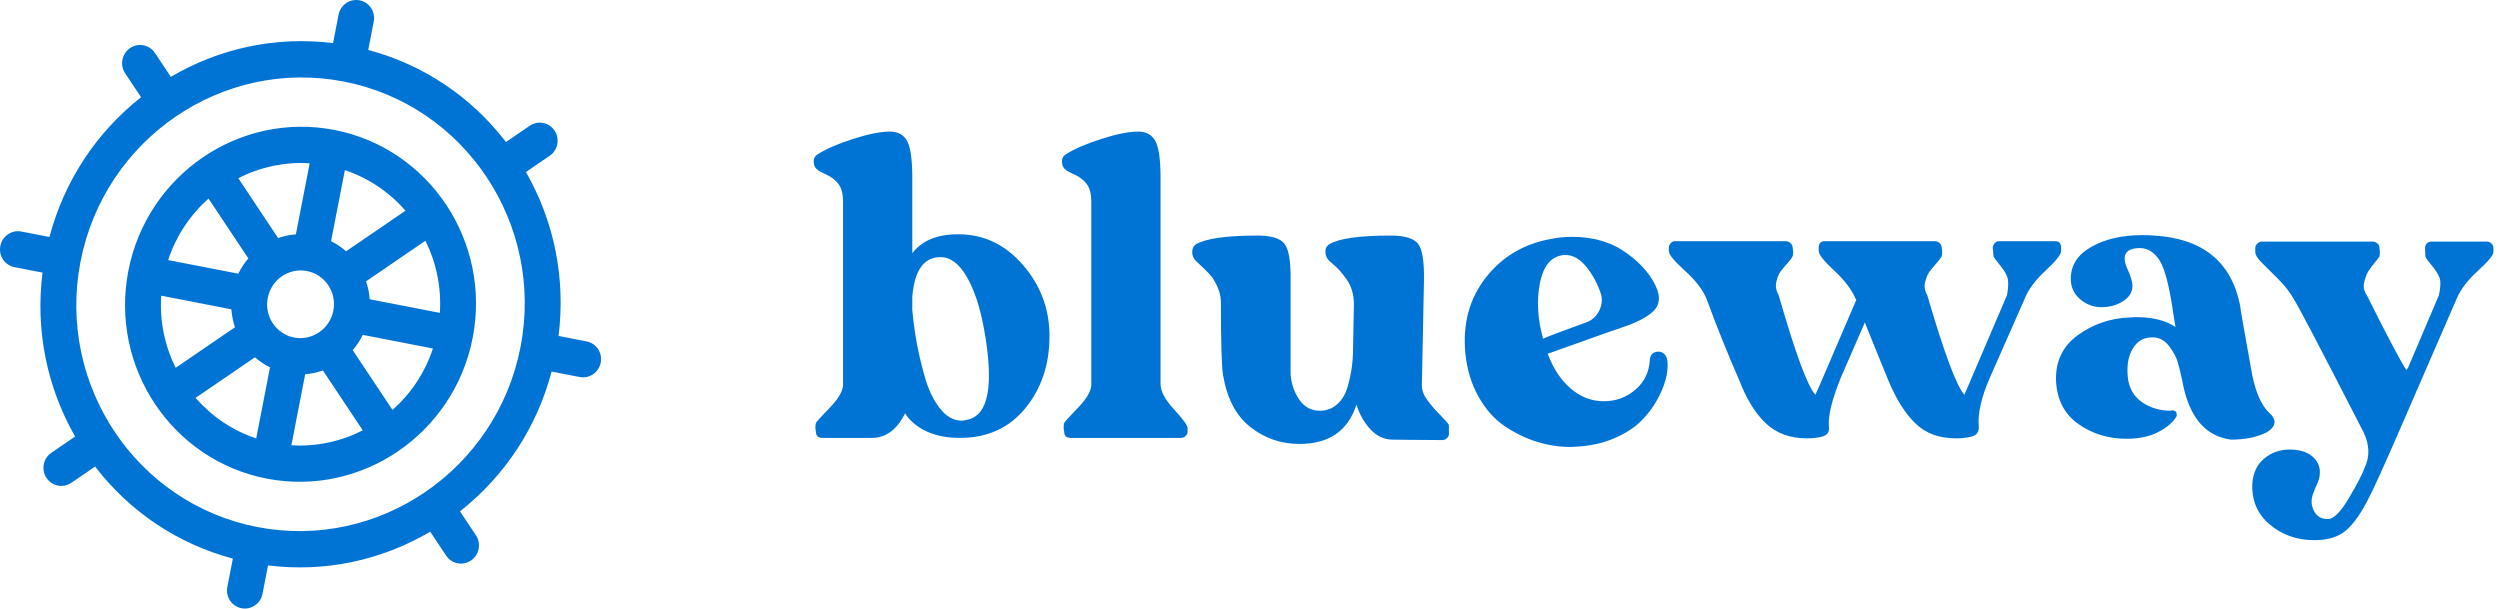 <svg width="152" height="37" viewBox="0 0 152 37" fill="none" xmlns="http://www.w3.org/2000/svg">
<path fill-rule="evenodd" clip-rule="evenodd" d="M33.96 20.426C34.397 16.952 33.707 13.482 31.977 10.459L33.42 9.473C33.92 9.131 34.054 8.445 33.718 7.941C33.383 7.437 32.706 7.306 32.206 7.647L30.763 8.634C28.645 5.876 25.73 3.928 22.388 3.037L22.723 1.311C22.84 0.713 22.455 0.135 21.864 0.02C21.274 -0.095 20.701 0.297 20.584 0.895L20.249 2.622C16.817 2.195 13.384 2.909 10.387 4.673L9.419 3.218C9.083 2.714 8.406 2.582 7.906 2.924C7.407 3.266 7.273 3.951 7.609 4.455L8.577 5.911C5.841 8.065 3.902 11.024 3.006 14.409L1.301 14.077C0.71 13.963 0.137 14.354 0.021 14.952C-0.096 15.55 0.289 16.128 0.88 16.243L2.585 16.574C2.147 20.048 2.838 23.518 4.567 26.541L3.124 27.527C2.624 27.869 2.491 28.555 2.827 29.059C3.162 29.563 3.839 29.694 4.339 29.353L5.782 28.366C7.899 31.124 10.815 33.072 14.157 33.963L13.821 35.689C13.705 36.287 14.089 36.865 14.68 36.98C15.271 37.095 15.844 36.703 15.96 36.105L16.296 34.378C19.728 34.805 23.161 34.09 26.157 32.327L27.126 33.782C27.461 34.286 28.138 34.418 28.638 34.076C29.138 33.734 29.271 33.049 28.936 32.545L27.967 31.089C30.703 28.935 32.643 25.976 33.539 22.591L35.244 22.923C35.835 23.038 36.408 22.646 36.524 22.048C36.64 21.45 36.256 20.872 35.665 20.757L33.96 20.426ZM20.905 4.958C28.28 6.391 33.099 13.632 31.647 21.1C30.196 28.567 23.015 33.476 15.64 32.042C8.265 30.609 3.446 23.367 4.897 15.9C6.349 8.433 13.53 3.524 20.905 4.958ZM7.804 16.465C8.94 10.621 14.56 6.779 20.332 7.901C26.105 9.023 29.876 14.69 28.74 20.535C27.604 26.379 21.984 30.221 16.212 29.099C10.44 27.977 6.668 22.309 7.804 16.465ZM15.502 21.722C15.776 21.964 16.082 22.171 16.417 22.336L15.577 26.656C14.117 26.17 12.86 25.303 11.893 24.189L15.502 21.722ZM22.056 26.165L19.634 22.525C19.29 22.647 18.928 22.724 18.556 22.751L17.716 27.072C19.252 27.168 20.742 26.835 22.056 26.165ZM14.068 18.806C14.094 19.183 14.168 19.548 14.287 19.897L10.678 22.364C10.021 21.038 9.699 19.531 9.801 17.977L14.068 18.806ZM23.866 24.927C24.972 23.944 25.835 22.668 26.322 21.189L22.055 20.359C21.891 20.698 21.685 21.009 21.444 21.288L23.866 24.927ZM18.665 16.479C19.765 16.693 20.485 17.774 20.268 18.888C20.051 20.002 18.98 20.735 17.88 20.521C16.779 20.307 16.06 19.226 16.277 18.112C16.493 16.998 17.565 16.265 18.665 16.479ZM26.743 19.023C26.845 17.469 26.523 15.962 25.867 14.636L22.258 17.103C22.376 17.451 22.451 17.817 22.476 18.194L26.743 19.023ZM12.678 12.073L15.1 15.712C14.86 15.991 14.653 16.302 14.489 16.641L10.222 15.812C10.71 14.332 11.573 13.056 12.678 12.073ZM24.652 12.811C23.685 11.697 22.427 10.83 20.968 10.344L20.128 14.664C20.462 14.829 20.769 15.036 21.043 15.278L24.652 12.811ZM18.829 9.928L17.989 14.248C17.617 14.276 17.255 14.353 16.91 14.475L14.488 10.835C15.802 10.165 17.293 9.832 18.829 9.928ZM55.03 25.13C54.534 26.126 53.858 26.625 53.002 26.625H50.025C49.751 26.625 49.614 26.511 49.614 26.284C49.563 26.039 49.563 25.846 49.614 25.707C49.631 25.654 49.918 25.339 50.474 24.762C51.03 24.185 51.291 23.695 51.257 23.293V12.25C51.257 11.795 51.167 11.445 50.987 11.2C50.808 10.956 50.564 10.763 50.256 10.623C49.948 10.483 49.768 10.387 49.717 10.335C49.563 10.23 49.481 10.068 49.473 9.849C49.464 9.631 49.554 9.469 49.742 9.364C50.239 9.049 50.949 8.743 51.873 8.446C52.797 8.149 53.541 8 54.106 8C54.603 8 54.953 8.197 55.159 8.59C55.364 8.984 55.467 9.714 55.467 10.781V15.397C56.049 14.628 56.981 14.243 58.265 14.243C59.805 14.243 61.114 14.864 62.192 16.106C63.27 17.347 63.809 18.79 63.809 20.434C63.809 22.165 63.317 23.63 62.333 24.828C61.349 26.026 60.027 26.625 58.367 26.625C56.998 26.625 55.955 26.223 55.236 25.418C55.202 25.383 55.163 25.331 55.12 25.261C55.077 25.191 55.047 25.147 55.03 25.13ZM57.135 24.815C57.529 25.322 57.974 25.576 58.47 25.576C58.556 25.576 58.667 25.558 58.804 25.523C60.104 25.261 60.447 23.424 59.831 20.014C59.591 18.685 59.24 17.623 58.778 16.827C58.316 16.031 57.786 15.633 57.187 15.633C56.16 15.633 55.587 16.447 55.467 18.073V18.834C55.518 19.428 55.599 20.049 55.711 20.696C55.822 21.343 55.989 22.065 56.211 22.86C56.434 23.656 56.742 24.308 57.135 24.815ZM71.793 26.625C71.912 26.625 72.011 26.585 72.088 26.507C72.165 26.428 72.203 26.345 72.203 26.258V26.021C72.203 25.864 71.93 25.488 71.382 24.893C70.834 24.299 70.561 23.783 70.561 23.346V10.781C70.561 9.714 70.458 8.984 70.252 8.59C70.047 8.197 69.696 8 69.2 8C68.635 8 67.891 8.149 66.967 8.446C66.043 8.743 65.332 9.049 64.836 9.364C64.648 9.469 64.558 9.631 64.567 9.849C64.575 10.068 64.656 10.23 64.811 10.335C64.862 10.387 65.041 10.483 65.35 10.623C65.658 10.763 65.901 10.956 66.081 11.2C66.261 11.445 66.351 11.795 66.351 12.25V23.293C66.385 23.695 66.124 24.185 65.568 24.762C65.012 25.339 64.725 25.654 64.708 25.707C64.656 25.846 64.656 26.039 64.708 26.284C64.708 26.511 64.845 26.625 65.118 26.625H71.793ZM82.471 24.605C81.958 26.196 80.803 26.992 79.006 26.992C77.894 26.992 76.901 26.651 76.028 25.969C75.155 25.287 74.599 24.229 74.36 22.795C74.274 22.288 74.231 20.793 74.231 18.309C74.214 17.977 74.133 17.662 73.987 17.365C73.842 17.067 73.701 16.845 73.564 16.696C73.427 16.547 73.256 16.377 73.05 16.184C72.845 15.992 72.725 15.878 72.691 15.843C72.554 15.704 72.486 15.529 72.486 15.319C72.486 15.109 72.563 14.951 72.717 14.847C73.333 14.497 74.582 14.322 76.465 14.322C77.286 14.322 77.829 14.488 78.094 14.82C78.36 15.153 78.484 15.887 78.467 17.024V22.769C78.518 23.363 78.702 23.884 79.019 24.329C79.335 24.775 79.767 24.99 80.315 24.972C80.709 24.955 81.046 24.815 81.329 24.552C81.611 24.29 81.812 23.949 81.932 23.529C82.052 23.11 82.138 22.712 82.189 22.336C82.24 21.96 82.266 21.571 82.266 21.169L82.317 18.493C82.317 18.195 82.279 17.92 82.202 17.666C82.125 17.413 82.018 17.19 81.881 16.998C81.744 16.805 81.62 16.643 81.509 16.512C81.397 16.381 81.26 16.246 81.098 16.106C80.935 15.966 80.837 15.878 80.803 15.843C80.666 15.704 80.593 15.529 80.585 15.319C80.576 15.109 80.657 14.951 80.828 14.847C81.41 14.497 82.651 14.322 84.55 14.322C85.389 14.322 85.941 14.484 86.206 14.807C86.471 15.131 86.596 15.87 86.578 17.024L86.45 23.372C86.433 23.687 86.544 24.006 86.784 24.329C87.023 24.653 87.288 24.959 87.579 25.247C87.87 25.536 88.041 25.733 88.093 25.838V26.415C88.093 26.485 88.054 26.559 87.977 26.638C87.9 26.716 87.802 26.756 87.682 26.756C86.963 26.756 86.322 26.752 85.757 26.743C85.192 26.734 84.833 26.73 84.679 26.73C84.165 26.73 83.716 26.524 83.331 26.113C82.946 25.702 82.659 25.2 82.471 24.605ZM95.486 27.176C95.537 27.176 95.614 27.171 95.717 27.163C95.819 27.154 95.896 27.149 95.948 27.149C96.769 27.097 97.509 26.926 98.168 26.638C98.827 26.349 99.353 26.013 99.747 25.628C100.14 25.243 100.466 24.823 100.722 24.369C100.979 23.914 101.159 23.494 101.261 23.11C101.364 22.725 101.407 22.375 101.39 22.06C101.373 21.658 101.201 21.431 100.876 21.378C100.534 21.378 100.346 21.536 100.312 21.851C100.277 22.602 99.986 23.215 99.439 23.687C98.891 24.159 98.249 24.395 97.514 24.395C96.778 24.395 96.11 24.141 95.511 23.634C94.912 23.127 94.442 22.419 94.1 21.509C97.077 20.443 98.686 19.874 98.925 19.804C99.678 19.525 100.217 19.223 100.543 18.899C100.868 18.576 100.945 18.16 100.774 17.653C100.483 16.849 99.875 16.106 98.951 15.424C98.027 14.742 96.915 14.401 95.614 14.401C95.118 14.401 94.673 14.444 94.279 14.532C92.636 14.829 91.319 15.616 90.326 16.893C89.334 18.169 88.923 19.7 89.094 21.483C89.197 22.48 89.466 23.363 89.903 24.133C90.339 24.902 90.869 25.497 91.494 25.916C92.119 26.336 92.769 26.651 93.445 26.861C94.121 27.071 94.801 27.176 95.486 27.176ZM93.612 17.286C93.424 18.318 93.492 19.42 93.817 20.591C94.177 20.434 95.058 20.102 96.461 19.595C96.786 19.472 97.034 19.253 97.206 18.939C97.377 18.624 97.428 18.292 97.36 17.942C97.154 17.295 96.855 16.727 96.461 16.237C96.067 15.747 95.64 15.502 95.178 15.502C95.058 15.502 94.972 15.511 94.921 15.529C94.236 15.668 93.8 16.254 93.612 17.286ZM109.861 26.651C110.1 26.651 110.263 26.642 110.348 26.625C110.708 26.59 110.947 26.515 111.067 26.402C111.187 26.288 111.23 26.126 111.195 25.916C111.144 25.269 111.384 24.29 111.914 22.979L113.352 19.673C113.352 19.656 113.36 19.63 113.377 19.595C114.045 21.256 114.524 22.436 114.815 23.136C115.277 24.255 115.82 25.121 116.445 25.733C117.07 26.345 117.895 26.651 118.922 26.651C119.179 26.651 119.341 26.642 119.41 26.625C119.786 26.59 120.034 26.515 120.154 26.402C120.274 26.288 120.325 26.126 120.308 25.916C120.24 25.147 120.462 24.168 120.976 22.979L123.106 18.152C123.329 17.592 123.752 17.024 124.377 16.447C125.001 15.87 125.314 15.476 125.314 15.266V15.056C125.314 14.794 125.194 14.663 124.954 14.663H121.566C121.361 14.663 121.224 14.785 121.155 15.03L121.207 15.581C121.241 15.668 121.373 15.852 121.604 16.132C121.836 16.412 121.985 16.661 122.054 16.88C122.122 17.098 122.114 17.452 122.028 17.942L119.435 24.002C118.956 23.477 118.203 21.457 117.176 17.942C117.022 17.68 116.98 17.413 117.048 17.142C117.117 16.871 117.206 16.661 117.318 16.512C117.429 16.364 117.57 16.193 117.741 16.001C117.912 15.808 118.015 15.668 118.049 15.581C118.101 15.476 118.101 15.293 118.049 15.03C118.049 14.943 118.011 14.86 117.934 14.781C117.857 14.702 117.758 14.663 117.639 14.663H110.939C110.699 14.663 110.579 14.794 110.579 15.056V15.266C110.579 15.476 110.892 15.87 111.516 16.447C112.141 17.024 112.573 17.592 112.813 18.152L112.864 18.23C112.727 18.545 112.449 19.192 112.03 20.172C111.61 21.151 111.234 22.03 110.9 22.808C110.567 23.586 110.391 23.984 110.374 24.002C109.895 23.477 109.15 21.457 108.141 17.942C107.987 17.68 107.94 17.413 108 17.142C108.059 16.871 108.145 16.661 108.256 16.512C108.368 16.364 108.509 16.193 108.68 16.001C108.851 15.808 108.954 15.668 108.988 15.581C109.039 15.476 109.039 15.293 108.988 15.03C108.988 14.943 108.945 14.86 108.86 14.781C108.774 14.702 108.68 14.663 108.577 14.663H101.826C101.74 14.663 101.659 14.702 101.582 14.781C101.505 14.86 101.467 14.951 101.467 15.056V15.266C101.467 15.476 101.788 15.87 102.429 16.447C103.071 17.024 103.512 17.592 103.751 18.152C104.367 19.831 105.035 21.492 105.754 23.136C106.181 24.255 106.716 25.121 107.358 25.733C108 26.345 108.834 26.651 109.861 26.651ZM137.815 26.284C137.233 26.581 136.506 26.73 135.633 26.73C134.093 26.52 133.117 25.374 132.707 23.293C132.707 23.276 132.698 23.223 132.681 23.136C132.578 22.664 132.484 22.283 132.399 21.995C132.313 21.706 132.142 21.391 131.885 21.05C131.628 20.709 131.312 20.53 130.935 20.513H130.833C130.336 20.513 129.951 20.736 129.678 21.182C129.404 21.628 129.301 22.209 129.37 22.926C129.438 23.591 129.725 24.098 130.229 24.448C130.734 24.797 131.32 24.972 131.988 24.972C132.005 24.955 132.039 24.946 132.091 24.946C132.125 24.946 132.193 24.972 132.296 25.025C132.33 25.077 132.347 25.165 132.347 25.287C132.159 25.637 131.8 25.956 131.269 26.244C130.739 26.533 130.08 26.677 129.293 26.677C128.18 26.677 127.2 26.375 126.353 25.772C125.506 25.169 125.057 24.29 125.006 23.136C124.971 21.964 125.412 21.046 126.328 20.381C127.243 19.717 128.274 19.358 129.421 19.306C129.472 19.306 129.541 19.302 129.626 19.293C129.712 19.284 129.78 19.28 129.832 19.28C130.876 19.28 131.688 19.481 132.27 19.883C132.253 19.813 132.232 19.686 132.206 19.503C132.18 19.319 132.159 19.184 132.142 19.096C131.902 17.417 131.62 16.324 131.295 15.817C130.97 15.328 130.576 15.083 130.114 15.083C129.275 15.083 129.002 15.467 129.293 16.237C129.532 16.727 129.652 17.111 129.652 17.391C129.652 17.758 129.464 18.064 129.087 18.309C128.711 18.554 128.274 18.676 127.778 18.676C127.282 18.676 126.845 18.515 126.469 18.191C126.092 17.868 125.904 17.452 125.904 16.945C125.904 16.123 126.323 15.476 127.162 15.004C128.001 14.532 129.027 14.296 130.242 14.296C130.567 14.296 130.807 14.304 130.961 14.322C133.922 14.497 135.667 15.913 136.198 18.572C136.198 18.676 136.446 20.102 136.942 22.847C137.165 23.879 137.49 24.614 137.918 25.051C138.448 25.506 138.414 25.916 137.815 26.284ZM140.716 32.842C141.554 32.842 142.204 32.636 142.666 32.225C143.128 31.814 143.582 31.163 144.027 30.271C144.318 29.711 144.887 28.461 145.734 26.52C146.581 24.579 147.394 22.707 148.173 20.906C148.951 19.105 149.358 18.169 149.392 18.099C149.631 17.557 150.059 17.006 150.675 16.447C151.291 15.887 151.599 15.511 151.599 15.319V15.056C151.599 14.969 151.561 14.886 151.484 14.807C151.407 14.729 151.317 14.689 151.214 14.689H147.852C147.612 14.689 147.475 14.812 147.441 15.056L147.467 15.607C147.501 15.695 147.633 15.878 147.865 16.158C148.096 16.438 148.25 16.683 148.327 16.893C148.404 17.102 148.391 17.452 148.288 17.942L146.414 22.349C146.397 22.384 146.38 22.41 146.363 22.428C146.346 22.463 146.329 22.489 146.312 22.506C145.952 21.964 145.148 20.443 143.899 17.942C143.727 17.697 143.676 17.435 143.745 17.155C143.813 16.875 143.89 16.665 143.976 16.525C144.061 16.386 144.185 16.215 144.348 16.014C144.51 15.813 144.617 15.677 144.669 15.607C144.703 15.485 144.703 15.301 144.669 15.056C144.669 14.951 144.626 14.864 144.54 14.794C144.455 14.724 144.361 14.689 144.258 14.689H137.507C137.421 14.689 137.336 14.729 137.25 14.807C137.165 14.886 137.122 14.969 137.122 15.056V15.319C137.122 15.494 137.254 15.712 137.52 15.975C137.785 16.237 138.119 16.569 138.521 16.971C138.923 17.374 139.235 17.776 139.458 18.178C139.714 18.563 141.126 21.256 143.693 26.258C144.07 27.027 144.095 27.753 143.77 28.435C143.633 28.82 143.317 29.432 142.82 30.271C142.324 31.11 141.905 31.539 141.563 31.556C141.152 31.574 140.857 31.403 140.677 31.045C140.497 30.686 140.502 30.297 140.69 29.878C140.707 29.808 140.754 29.694 140.831 29.537C140.908 29.379 140.964 29.235 140.998 29.104C141.032 28.973 141.049 28.846 141.049 28.723C141.049 28.321 140.887 27.989 140.562 27.727C140.236 27.464 139.783 27.333 139.201 27.333C138.619 27.333 138.11 27.512 137.674 27.871C137.237 28.229 136.993 28.732 136.942 29.379C136.891 30.411 137.242 31.246 137.995 31.884C138.748 32.523 139.655 32.842 140.716 32.842Z" fill="#0074D5"/>
</svg>
